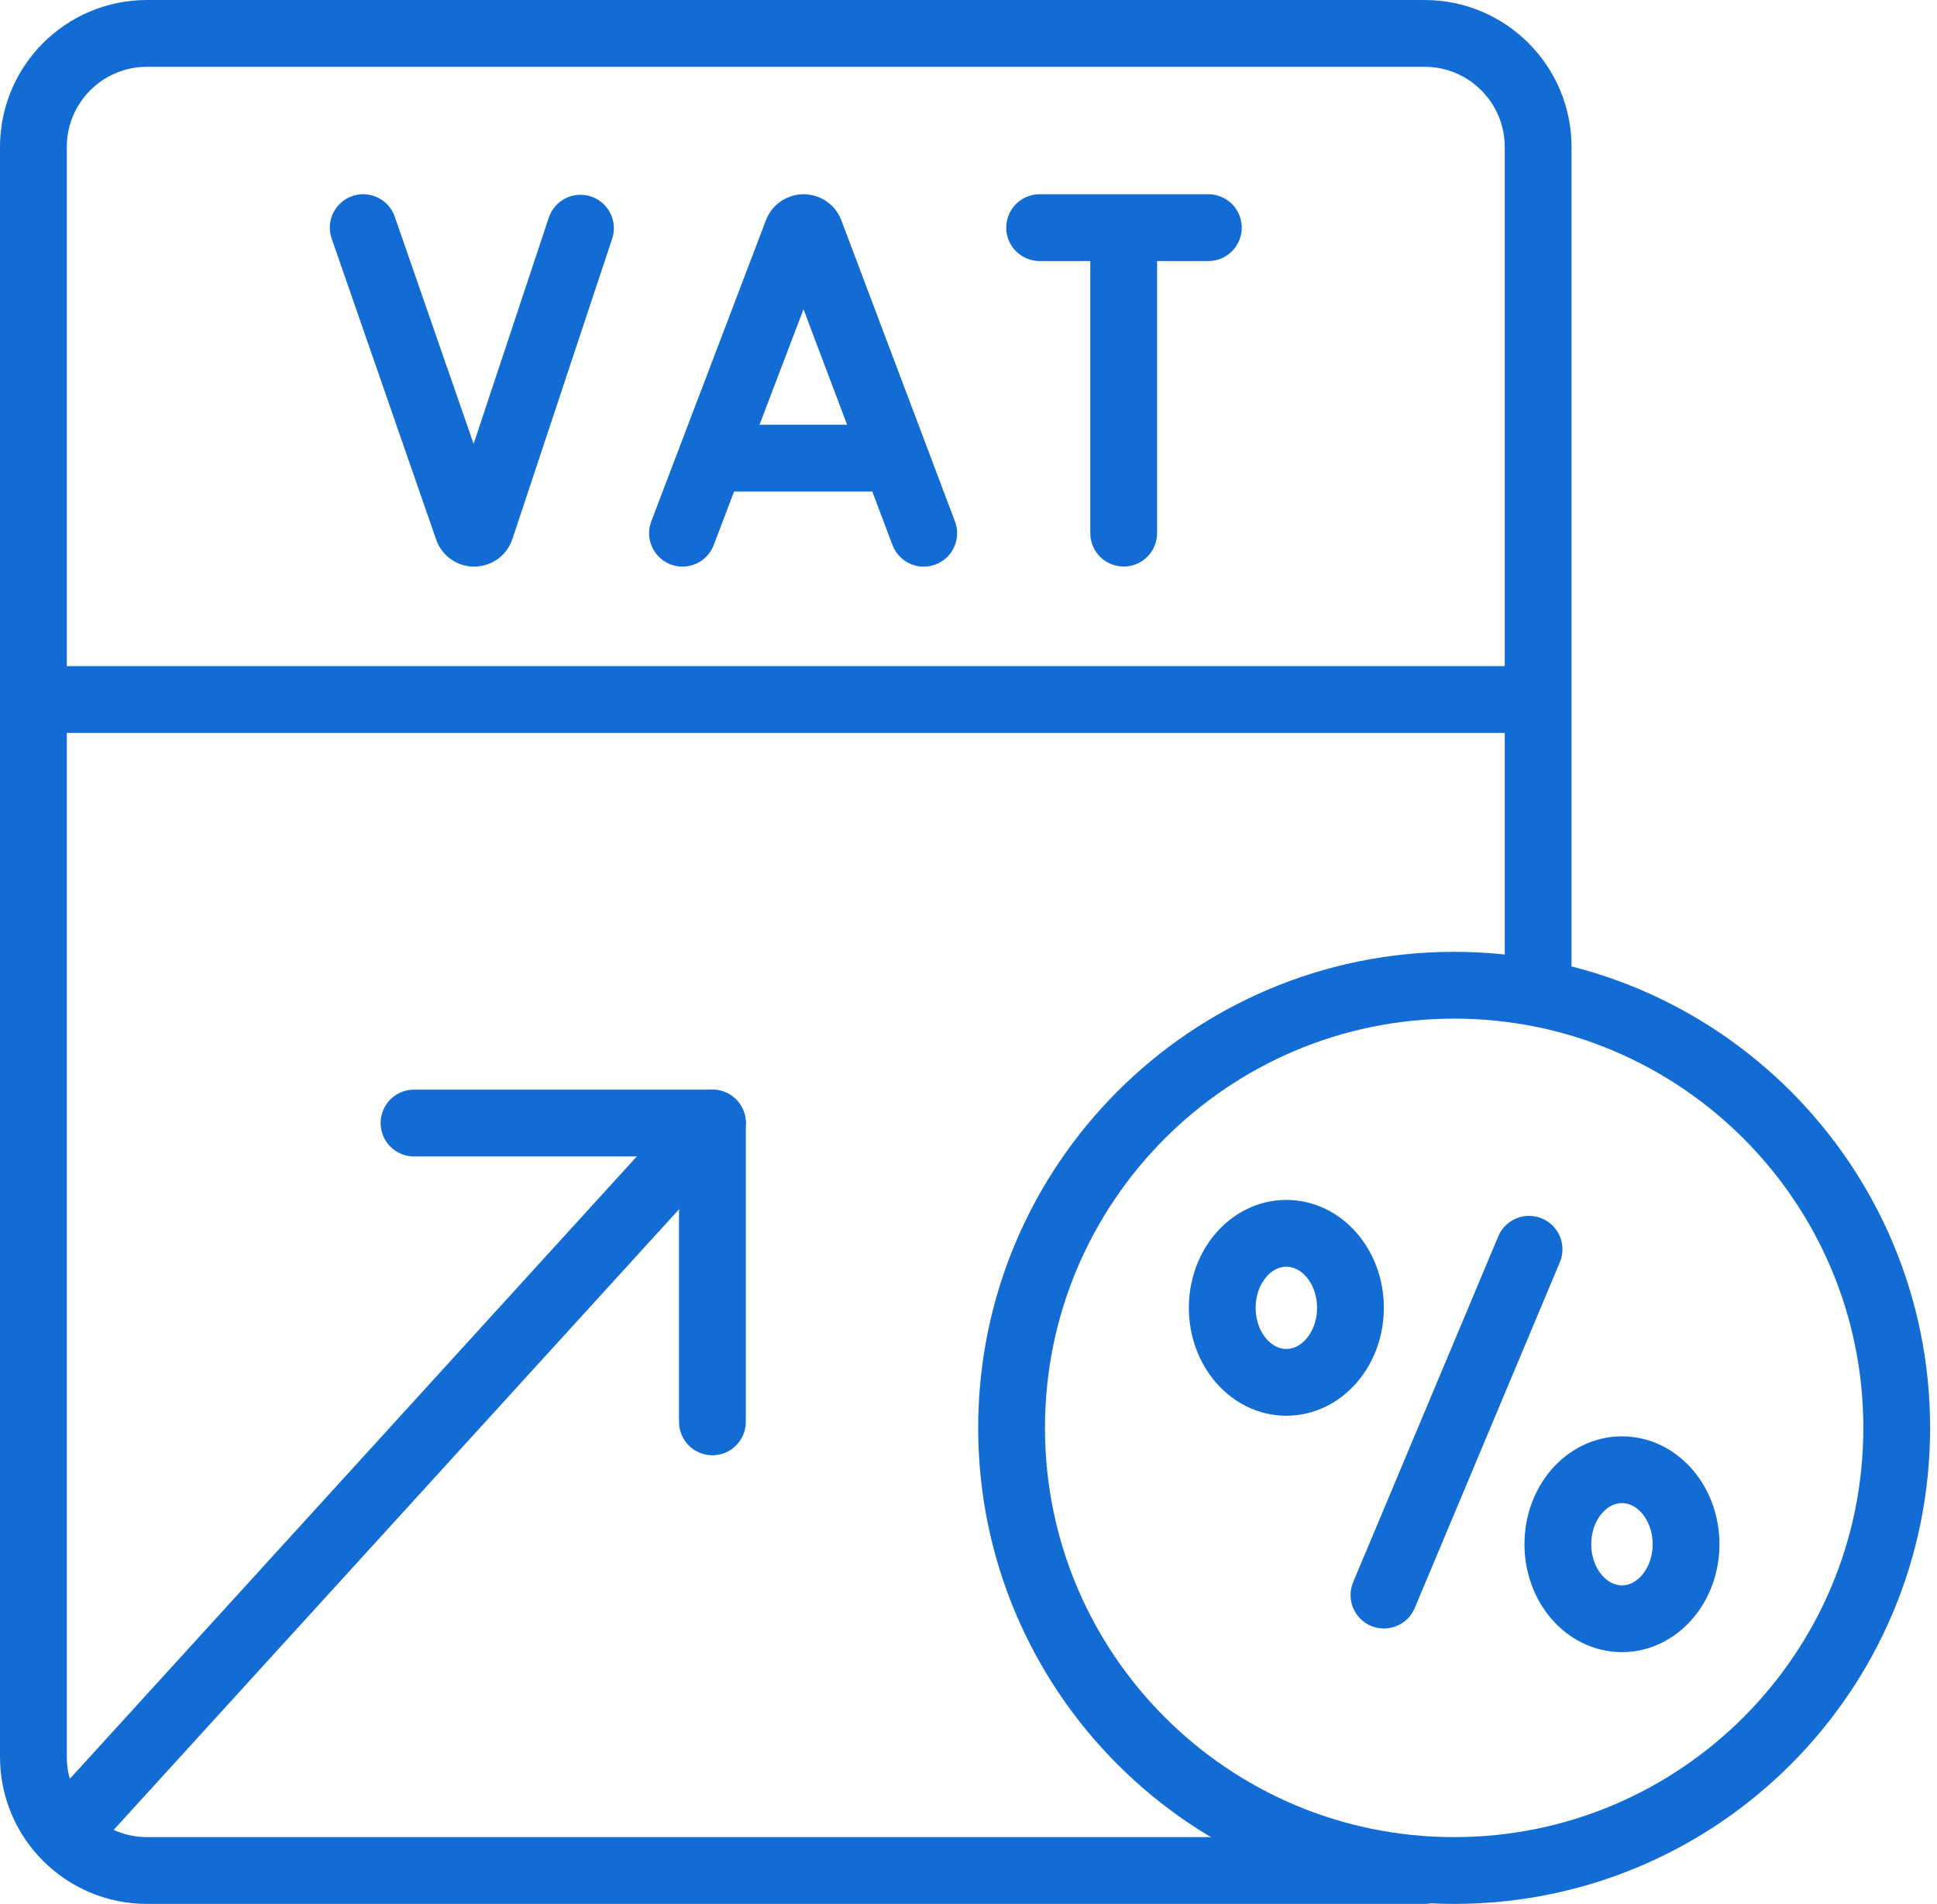 <svg width="58" height="57" viewBox="0 0 58 57" fill="none" xmlns="http://www.w3.org/2000/svg">
<path d="M12.397 33.622H21.332V42.568" stroke="#136CD4" stroke-width="2" stroke-miterlimit="10" stroke-linecap="round" stroke-linejoin="round"/>
<path d="M21.332 33.622L1.946 54.899" stroke="#136CD4" stroke-width="2" stroke-miterlimit="10" stroke-linecap="round" stroke-linejoin="round"/>
<path d="M42.655 56H4.402C2.523 56 1 54.477 1 52.598V4.402C1 2.523 2.523 1 4.402 1H42.655C44.534 1 46.057 2.523 46.057 4.402V28.834" stroke="#136CD4" stroke-width="2" stroke-miterlimit="10" stroke-linecap="round" stroke-linejoin="round"/>
<path d="M20.436 15.963L23.871 6.944C23.941 6.772 24.184 6.772 24.255 6.943L27.659 15.964" stroke="#136CD4" stroke-width="2" stroke-miterlimit="10" stroke-linecap="round" stroke-linejoin="round"/>
<path d="M21.506 13.716H26.604" stroke="#136CD4" stroke-width="2" stroke-miterlimit="10" stroke-linecap="round" stroke-linejoin="round"/>
<path d="M10.876 6.815L14.004 15.826C14.069 16.011 14.331 16.009 14.394 15.823L17.381 6.832" stroke="#136CD4" stroke-width="2" stroke-miterlimit="10" stroke-linecap="round" stroke-linejoin="round"/>
<path d="M31.13 6.815H36.182" stroke="#136CD4" stroke-width="2" stroke-miterlimit="10" stroke-linecap="round" stroke-linejoin="round"/>
<path d="M33.647 7.104V15.961" stroke="#136CD4" stroke-width="2" stroke-miterlimit="10" stroke-linecap="round" stroke-linejoin="round"/>
<path d="M45.785 37.401L41.44 47.754" stroke="#136CD4" stroke-width="2" stroke-miterlimit="10" stroke-linecap="round" stroke-linejoin="round"/>
<path d="M38.517 41.385C39.578 41.385 40.437 40.386 40.437 39.154C40.437 37.922 39.578 36.923 38.517 36.923C37.457 36.923 36.598 37.922 36.598 39.154C36.598 40.386 37.457 41.385 38.517 41.385Z" stroke="#136CD4" stroke-width="2" stroke-miterlimit="10" stroke-linecap="round" stroke-linejoin="round"/>
<path d="M48.566 48.462C49.627 48.462 50.486 47.463 50.486 46.231C50.486 44.999 49.627 44.001 48.566 44.001C47.506 44.001 46.647 44.999 46.647 46.231C46.647 47.463 47.506 48.462 48.566 48.462Z" stroke="#136CD4" stroke-width="2" stroke-miterlimit="10" stroke-linecap="round" stroke-linejoin="round"/>
<path d="M43.542 56C50.861 56 56.794 50.067 56.794 42.748C56.794 35.429 50.861 29.496 43.542 29.496C36.223 29.496 30.29 35.429 30.29 42.748C30.29 50.067 36.223 56 43.542 56Z" stroke="#136CD4" stroke-width="2" stroke-miterlimit="10" stroke-linecap="round" stroke-linejoin="round"/>
<path d="M1 20.942H45.493" stroke="#136CD4" stroke-width="2" stroke-miterlimit="10" stroke-linecap="round" stroke-linejoin="round"/>
</svg>
